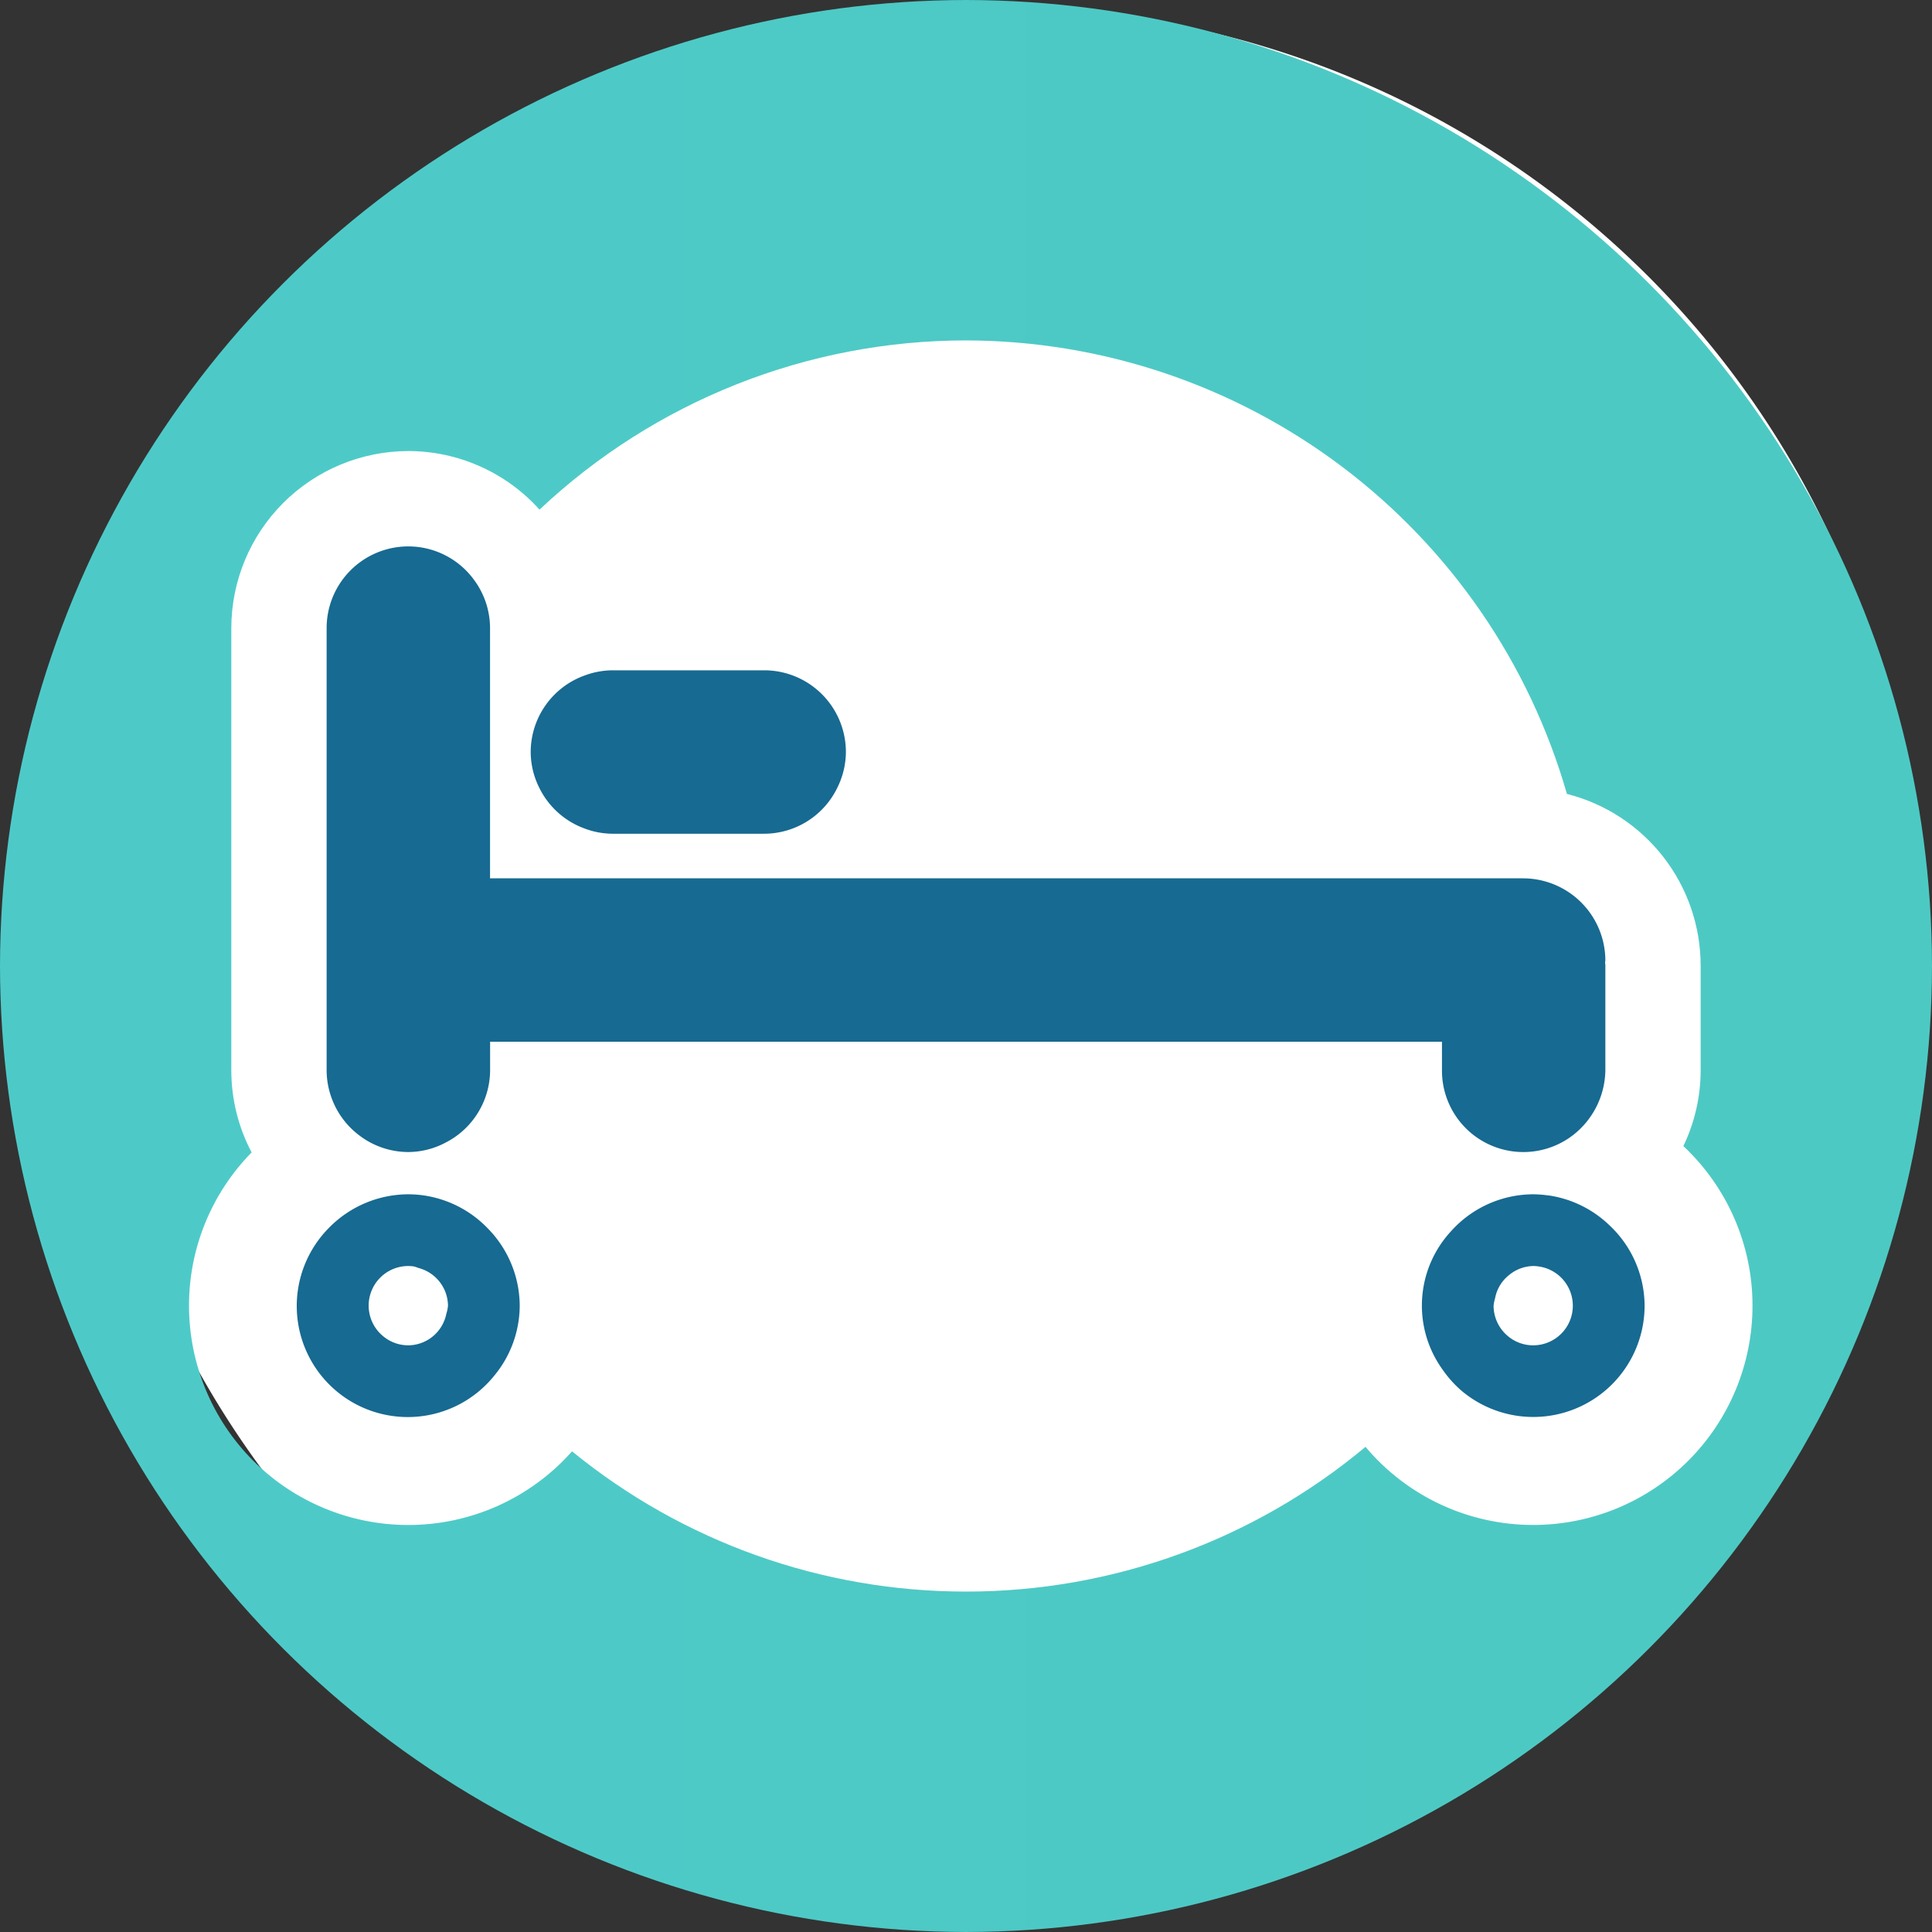 <svg id="Group_2109" data-name="Group 2109" xmlns="http://www.w3.org/2000/svg" xmlns:xlink="http://www.w3.org/1999/xlink" width="157.681" height="157.68" viewBox="0 0 157.681 157.68">
  <rect x="0" y="0" width="157.681" height="157.68" fill="#333333" stroke="none"/>
  <defs>
    <clipPath id="clip-path">
      <path id="Path_2315" data-name="Path 2315" d="M0,96.239H157.681V-61.441H0Z" transform="translate(0 61.441)" fill="none"/>
    </clipPath>
    <clipPath id="clip-path-2">
      <path id="Path_2317" data-name="Path 2317" d="M78.842-61.441A78.931,78.931,0,0,0,0,17.4H0A78.931,78.931,0,0,0,78.842,96.239h0A78.929,78.929,0,0,0,157.681,17.4h0A78.928,78.928,0,0,0,78.842-61.441Zm0,27.784A51.111,51.111,0,0,1,127.885,3.355h0A14.465,14.465,0,0,1,138.8,17.349h0v8.567a14.314,14.314,0,0,1-1.411,6.182h0a17.84,17.84,0,0,1,5.643,13.022h0a17.9,17.9,0,0,1-17.9,17.9h0a17.865,17.865,0,0,1-13.686-6.375h0A50.818,50.818,0,0,1,78.842,68.456h0A50.792,50.792,0,0,1,46.687,57.01h0a17.849,17.849,0,0,1-13.361,6.013h0a17.9,17.9,0,0,1-17.9-17.9h0a17.83,17.83,0,0,1,5.11-12.508h0a14.367,14.367,0,0,1-1.658-6.7h0v-36.1A14.466,14.466,0,0,1,33.324-24.629h0a14.412,14.412,0,0,1,10.709,4.781h0a50.805,50.805,0,0,1,34.808-13.81" transform="translate(0 61.441)" fill="none"/>
    </clipPath>
    <linearGradient id="linear-gradient" x1="-1.545" y1="-0.411" x2="12.471" y2="-0.411" gradientUnits="objectBoundingBox">
      <stop offset="0" stop-color="#4dc8b9"/>
      <stop offset="0.1" stop-color="#4dc9c2"/>
      <stop offset="0.2" stop-color="#4dcaca"/>
      <stop offset="0.3" stop-color="#48cacf"/>
      <stop offset="0.4" stop-color="#42c9d3"/>
      <stop offset="0.5" stop-color="#3dc9d6"/>
      <stop offset="0.6" stop-color="#2fa9bd"/>
      <stop offset="0.7" stop-color="#2796ad"/>
      <stop offset="0.8" stop-color="#2182a0"/>
      <stop offset="0.9" stop-color="#1b6f94"/>
      <stop offset="1" stop-color="#1a6990"/>
    </linearGradient>
  </defs>
  <g id="Group_2101" data-name="Group 2101" transform="translate(0 0)" clip-path="url(#clip-path)">
    <g id="Group_2100" data-name="Group 2100" transform="translate(6.742 0.616)">
      <path id="Path_2314" data-name="Path 2314" d="M45.68,91.362A74.844,74.844,0,1,0-29.163,16.519,74.845,74.845,0,0,0,45.68,91.362" transform="translate(29.163 58.327)" fill="#fff"/>
    </g>
  </g>
  <g id="Group_2103" data-name="Group 2103" transform="translate(0 0)" clip-path="url(#clip-path-2)">
    <g id="Group_2102" data-name="Group 2102" transform="translate(157.681 157.68) rotate(180)">
      <path id="Path_2316" data-name="Path 2316" d="M157.681,157.681H0V0H157.681Z" transform="translate(0 0)" fill="url(#linear-gradient)"/>
    </g>
  </g>
  <g id="Group_2108" data-name="Group 2108" transform="translate(0 0)" clip-path="url(#clip-path)">
    <g id="Group_2104" data-name="Group 2104" transform="translate(43.313 54.71)">
      <path id="Path_2318" data-name="Path 2318" d="M2.724,7.895a6.622,6.622,0,0,0,2.2.4H17.316a6.644,6.644,0,0,0,5.946-3.706,6.616,6.616,0,0,0,.724-2.962,6.67,6.67,0,0,0-6.67-6.67H4.928a6.622,6.622,0,0,0-2.2.4A6.652,6.652,0,0,0-1.739,1.63a6.582,6.582,0,0,0,.724,2.962,6.648,6.648,0,0,0,3.739,3.3" transform="translate(1.739 5.04)" fill="#176a91"/>
    </g>
    <g id="Group_2105" data-name="Group 2105" transform="translate(24.236 97.473)">
      <path id="Path_2319" data-name="Path 2319" d="M6.308.055a9.043,9.043,0,0,0-1.242-.09A9.1,9.1,0,0,0-1.445,2.732,9.062,9.062,0,1,0,12.08,14.763a9.006,9.006,0,0,0,2.074-5.708,9.053,9.053,0,0,0-2.61-6.311A9.054,9.054,0,0,0,6.308.055M5.066,12.291a3.187,3.187,0,0,1-2.071-.755l0,0A3.23,3.23,0,0,1,5.066,5.819a3.438,3.438,0,0,1,.447.033,3.184,3.184,0,0,1,.382.128A3.215,3.215,0,0,1,8.3,9.055a3.035,3.035,0,0,1-.136.662,3.194,3.194,0,0,1-3.1,2.574" transform="translate(4.027 0.035)" fill="#176a91"/>
    </g>
    <g id="Group_2106" data-name="Group 2106" transform="translate(116.045 97.473)">
      <path id="Path_2320" data-name="Path 2320" d="M9.339,1.538A9.037,9.037,0,0,0,4.373-.892c-.026,0-.056,0-.085-.005A9.066,9.066,0,0,0,3.131-.982,9.034,9.034,0,0,0-3.6,2.054a8.927,8.927,0,0,0-.649,11.3,9.125,9.125,0,0,0,1.545,1.714A9.085,9.085,0,0,0,12.218,8.108a9.046,9.046,0,0,0-2.879-6.57M3.131,11.344a3.194,3.194,0,0,1-2.074-.755A3.237,3.237,0,0,1-.108,8.108a3.153,3.153,0,0,1,.121-.6A3.154,3.154,0,0,1,1.175,5.593a3.181,3.181,0,0,1,1.956-.721,3.092,3.092,0,0,1,.449.036,3.234,3.234,0,0,1-.449,6.436" transform="translate(5.962 0.982)" fill="#176a91"/>
    </g>
    <g id="Group_2107" data-name="Group 2107" transform="translate(26.658 44.595)">
      <path id="Path_2321" data-name="Path 2321" d="M55.559,26.1a6.641,6.641,0,0,0,10.168,5.654c.172-.105.331-.221.493-.341A6.824,6.824,0,0,0,68.894,26.1V17.535c0-.077-.018-.146-.021-.221s.021-.141.021-.218a6.725,6.725,0,0,0-6.667-6.667H-22.133V-9.995a6.619,6.619,0,0,0-1.275-3.893A6.642,6.642,0,0,0-28.8-16.662,6.667,6.667,0,0,0-35.47-9.995V26.1A6.639,6.639,0,0,0-35,28.527a6.649,6.649,0,0,0,2.2,2.885c.159.121.321.234.49.341a6.63,6.63,0,0,0,3.5,1.014,6.578,6.578,0,0,0,3.075-.783A6.656,6.656,0,0,0-22.6,28.527a6.639,6.639,0,0,0,.472-2.428V23.766H55.559Z" transform="translate(35.47 16.662)" fill="#176a91"/>
    </g>
  </g>
</svg>
